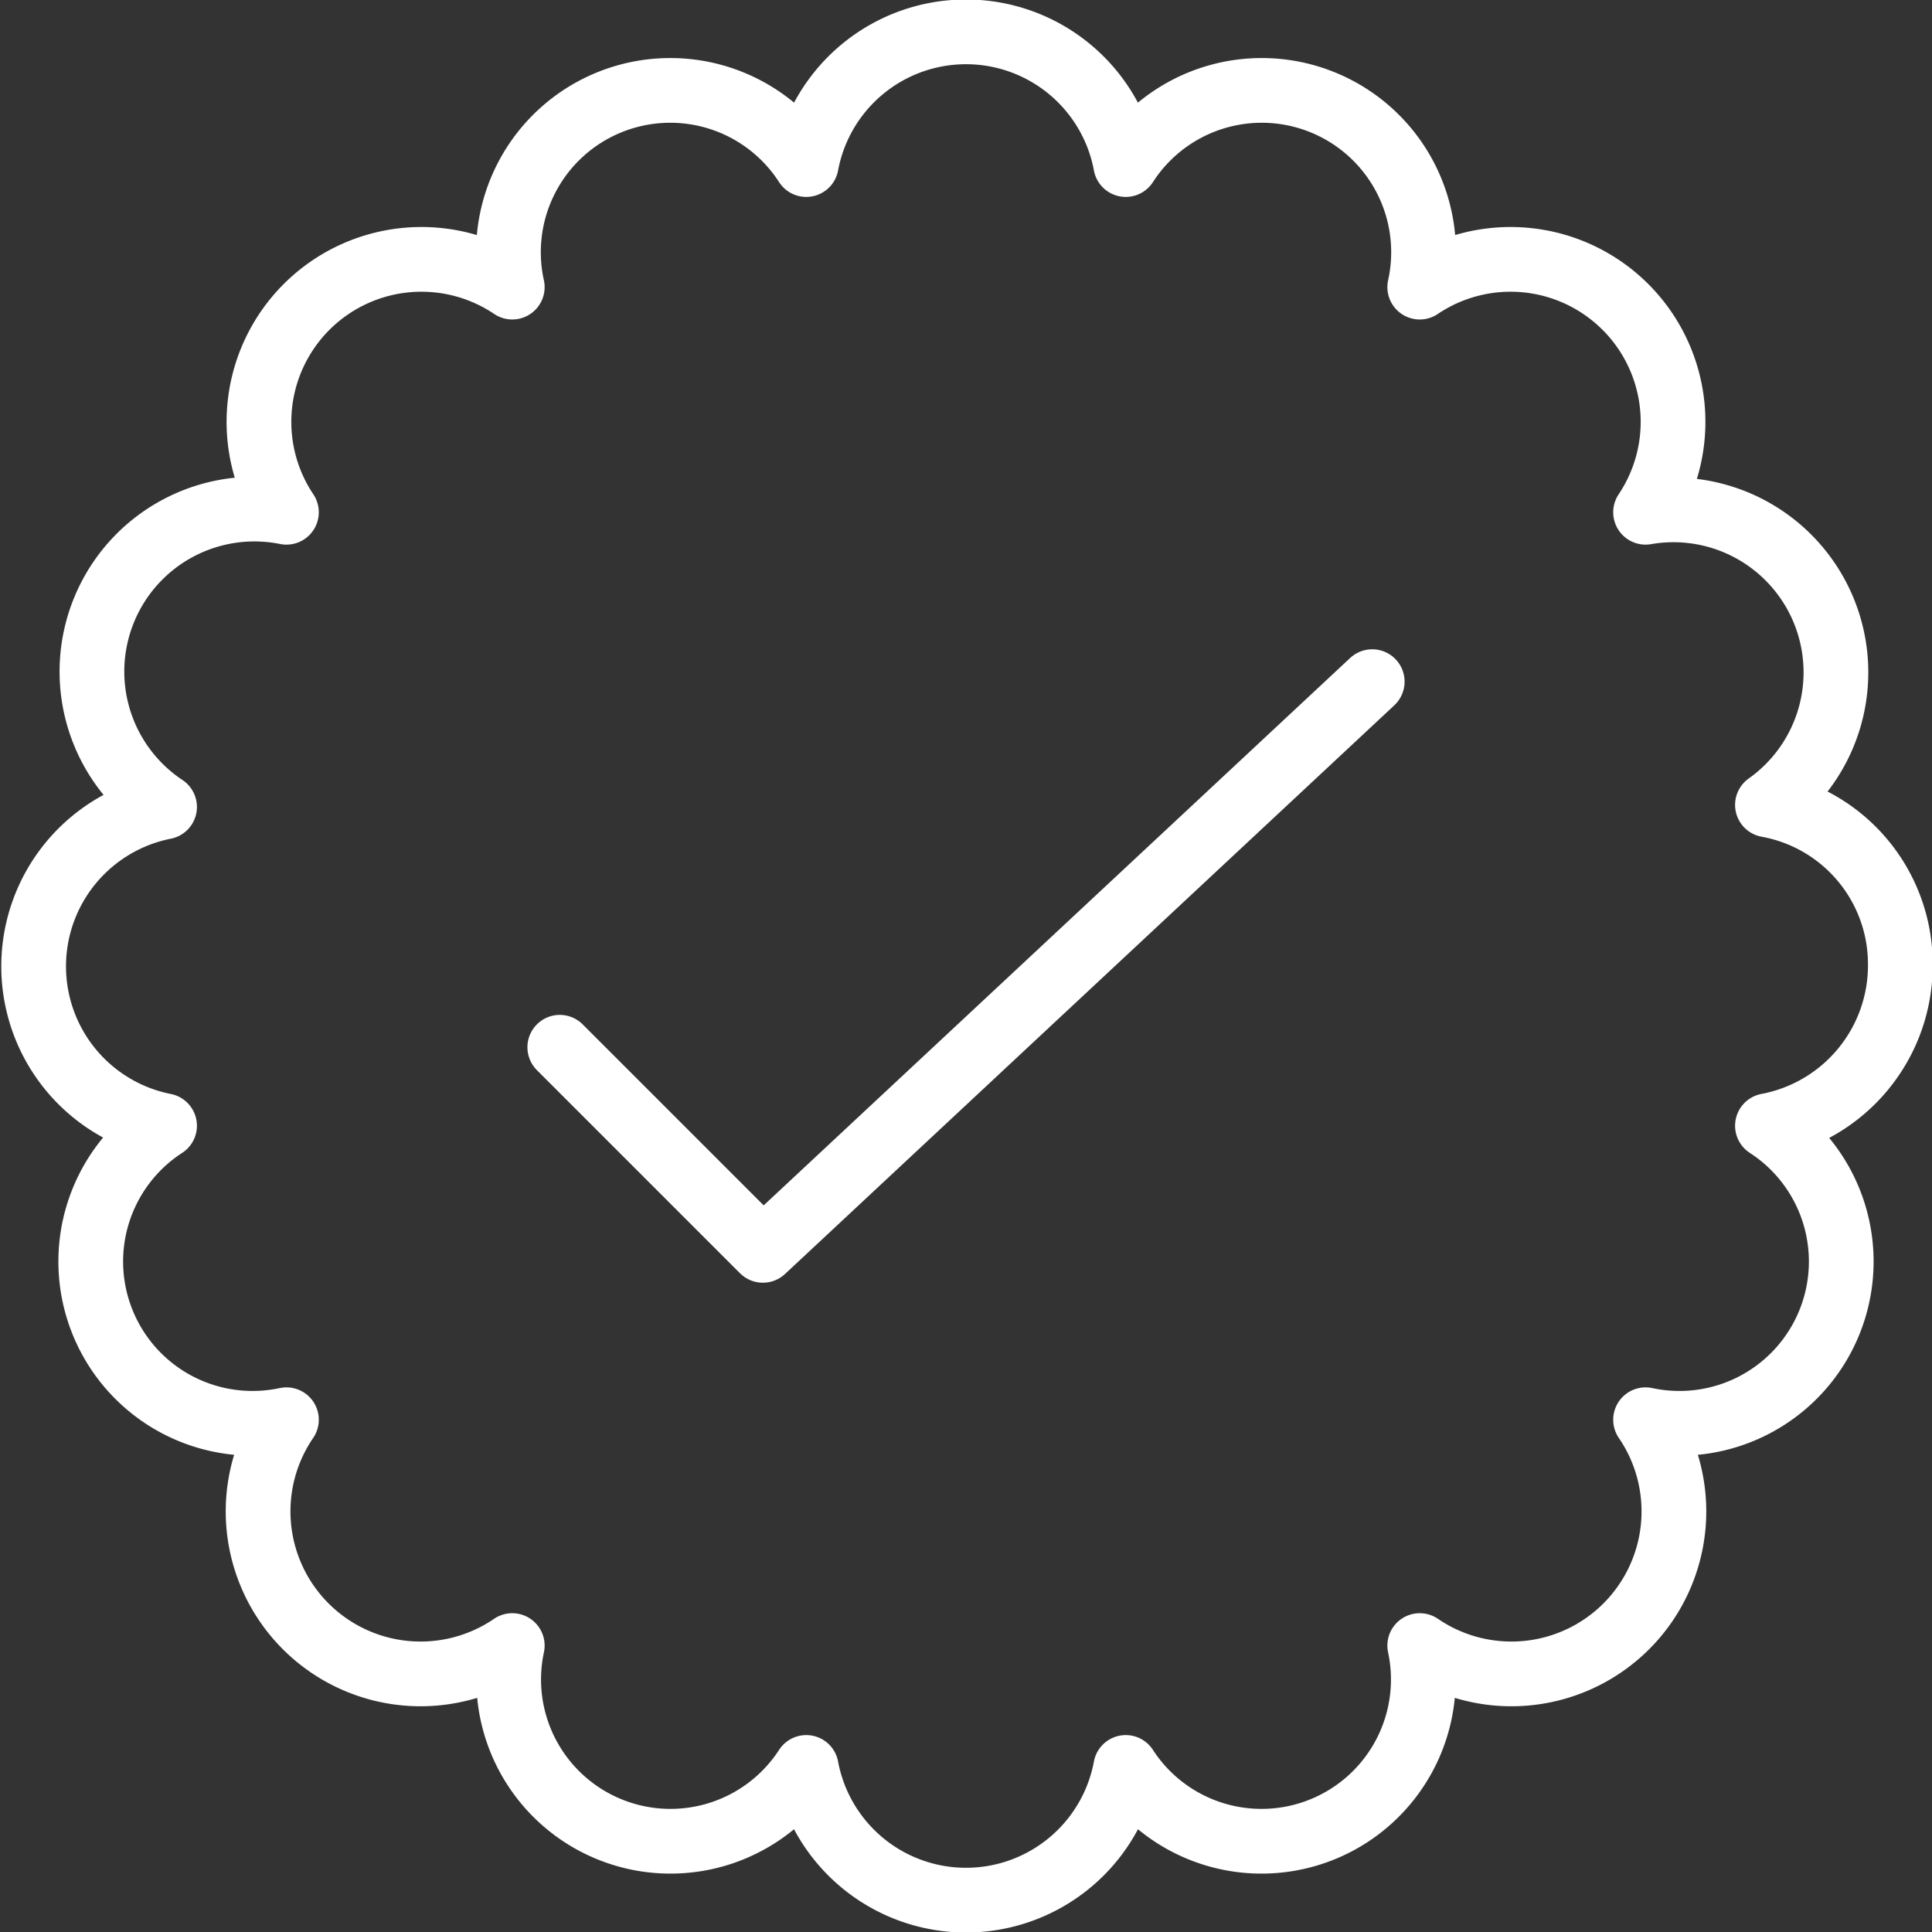 <svg xmlns="http://www.w3.org/2000/svg" viewBox="0 0 28.06 28.06" fill="none" stroke="#fff" stroke-linejoin="round" stroke-width=".94"><rect x="0" y="0" width="28.06" height="28.06" fill="#333333" stroke="none"/><path d="M19.93 9.9l-8.85 8.26-2.95-2.95" stroke-linecap="round"/><path d="M27.6,14a2.35,2.35,0,0,0-1.93-2.31A2.36,2.36,0,0,0,23.9,7.44a2.36,2.36,0,0,0-3.28-3.27,2.35,2.35,0,0,0-4.27-1.78,2.36,2.36,0,0,0-4.64,0A2.35,2.35,0,0,0,7.44,4.17,2.36,2.36,0,0,0,4.16,7.44a2.36,2.36,0,0,0-1.77,4.28,2.36,2.36,0,0,0,0,4.63,2.35,2.35,0,0,0,1.77,4.27A2.36,2.36,0,0,0,7.44,23.9a2.35,2.35,0,0,0,4.27,1.77,2.36,2.36,0,0,0,4.64,0,2.35,2.35,0,0,0,4.27-1.77,2.36,2.36,0,0,0,3.28-3.28,2.35,2.35,0,0,0,1.77-4.27A2.37,2.37,0,0,0,27.6,14Z"/></svg>